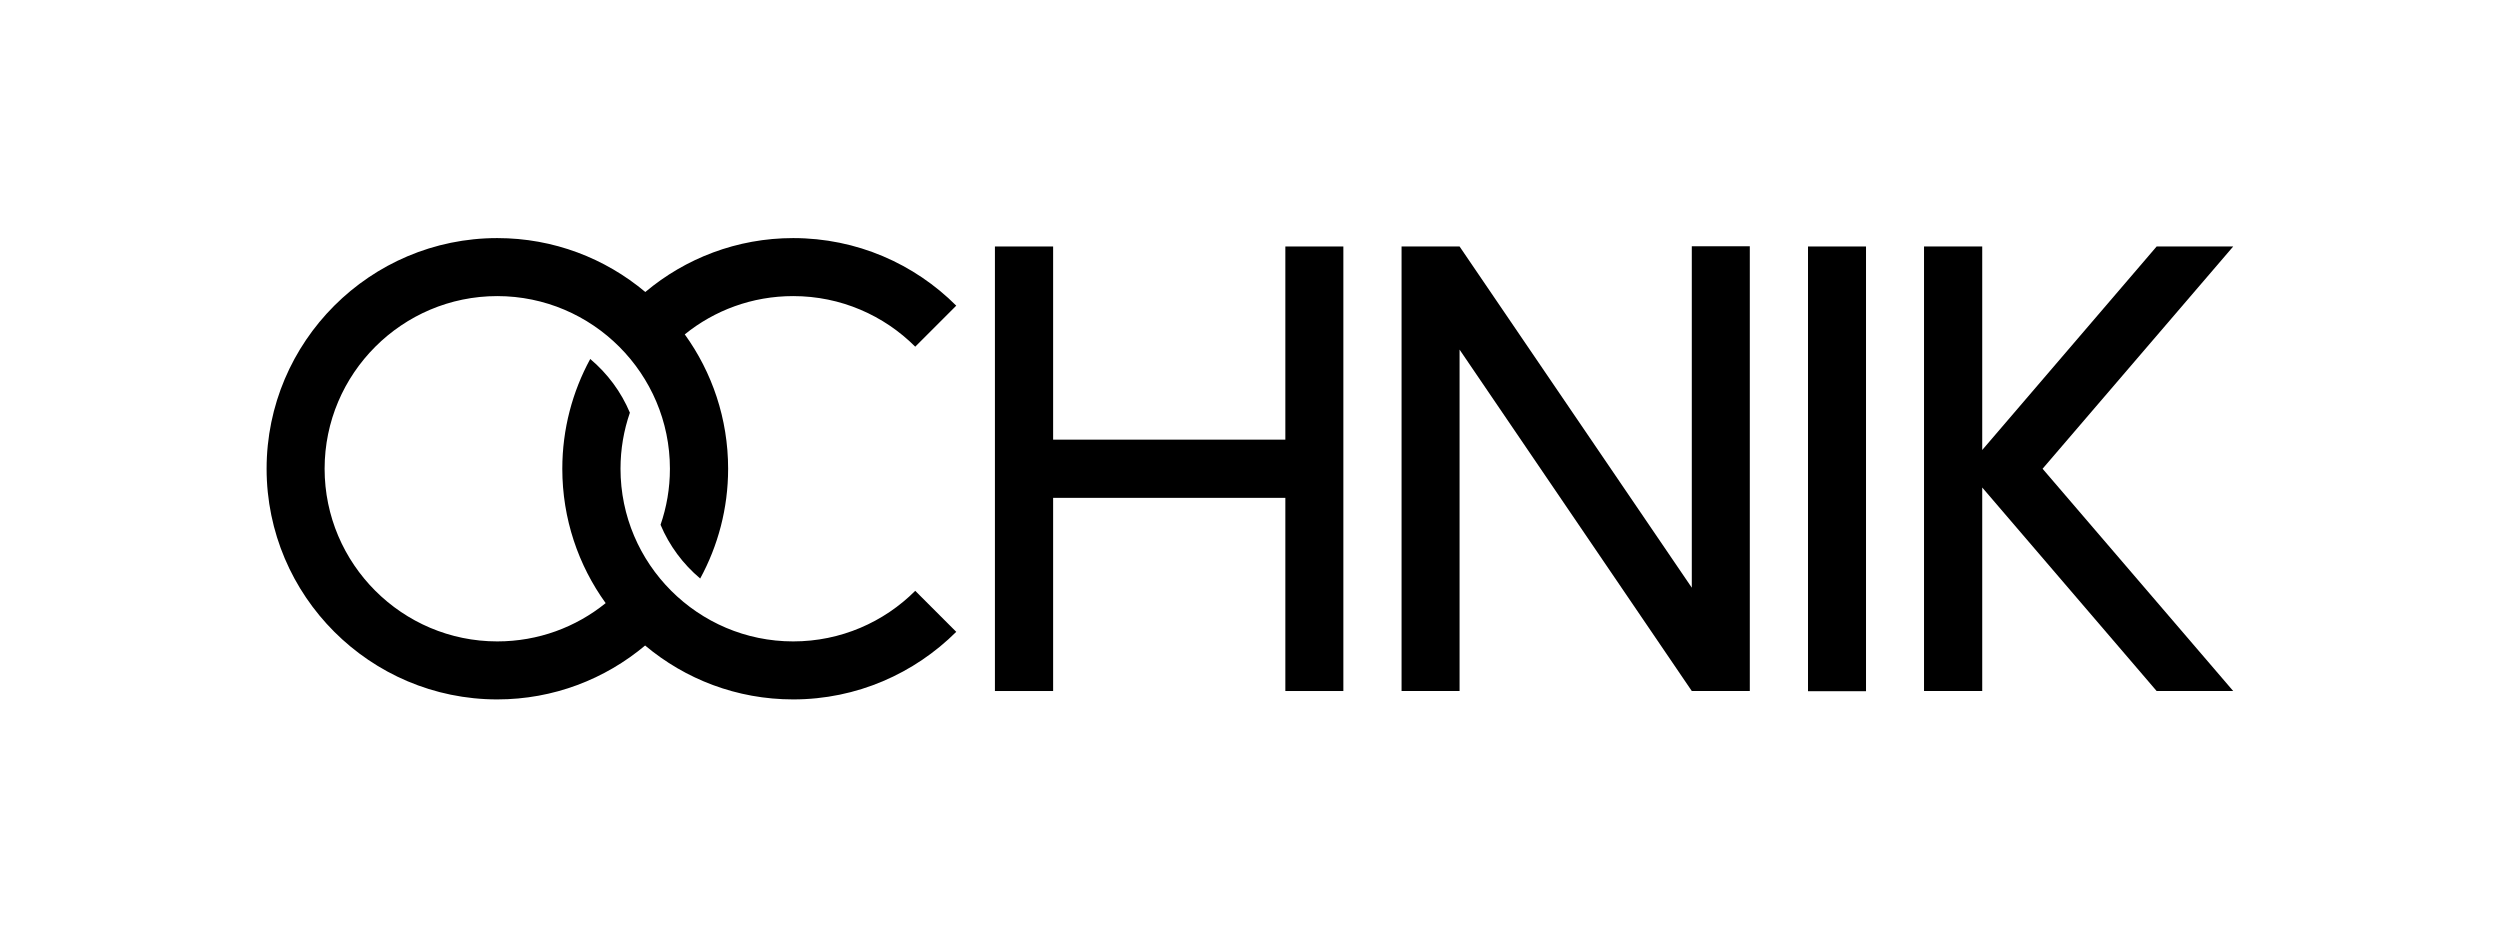 <?xml version="1.0" encoding="utf-8"?>
<!-- Generator: Adobe Illustrator 27.9.0, SVG Export Plug-In . SVG Version: 6.00 Build 0)  -->
<svg version="1.1" id="Warstwa_1" xmlns="http://www.w3.org/2000/svg" xmlns:xlink="http://www.w3.org/1999/xlink" x="0px" y="0px"
	 viewBox="0 0 128 48" style="enable-background:new 0 0 128 48;" xml:space="preserve">
<g>
	<rect x="92.57" y="12.62" width="2.97" height="22.77"/>
	<polygon points="65.81,22.51 53.92,22.51 53.92,12.62 50.94,12.62 50.94,22.51 50.94,25.49 50.94,35.38 53.92,35.38 53.92,25.49 
		65.81,25.49 65.81,35.38 68.78,35.38 68.78,12.62 65.81,12.62 	"/>
	<path d="M46.86,17.75l2.1-2.1c-2.14-2.14-5.09-3.46-8.35-3.46c-2.88,0-5.52,1.04-7.57,2.76c-2.05-1.72-4.69-2.76-7.58-2.76
		c-6.51,0-11.81,5.3-11.81,11.81c0,6.51,5.3,11.81,11.81,11.81c2.88,0,5.52-1.04,7.57-2.76c2.05,1.72,4.69,2.76,7.58,2.76
		c3.26,0,6.21-1.33,8.35-3.46l-2.1-2.1c-1.6,1.6-3.81,2.59-6.25,2.59c-4.87,0-8.84-3.97-8.84-8.84c0-1.01,0.17-1.97,0.48-2.87
		c-0.45-1.07-1.15-2.01-2.03-2.75c-0.91,1.67-1.43,3.59-1.43,5.62c0,2.56,0.82,4.94,2.22,6.88c-1.52,1.23-3.45,1.96-5.55,1.96
		c-4.87,0-8.84-3.97-8.84-8.84c0-4.87,3.97-8.84,8.84-8.84c4.87,0,8.84,3.97,8.84,8.84c0,1.01-0.17,1.97-0.48,2.87
		c0.45,1.07,1.15,2.01,2.03,2.75c0.91-1.67,1.43-3.59,1.43-5.62c0-2.56-0.82-4.94-2.22-6.88c1.52-1.23,3.45-1.96,5.55-1.96
		C43.05,15.16,45.26,16.15,46.86,17.75"/>
	<polygon points="86.62,30.09 74.73,12.62 74.73,12.62 71.76,12.62 71.76,35.38 74.73,35.38 74.73,17.9 86.62,35.38 89.59,35.38 
		89.59,12.61 86.62,12.61 	"/>
	<polygon points="114.34,12.62 110.42,12.62 101.49,23.04 101.49,12.62 98.51,12.62 98.51,24 98.51,35.38 101.49,35.38 
		101.49,24.96 110.42,35.38 114.34,35.38 104.58,24 	"/>
</g>
</svg>
